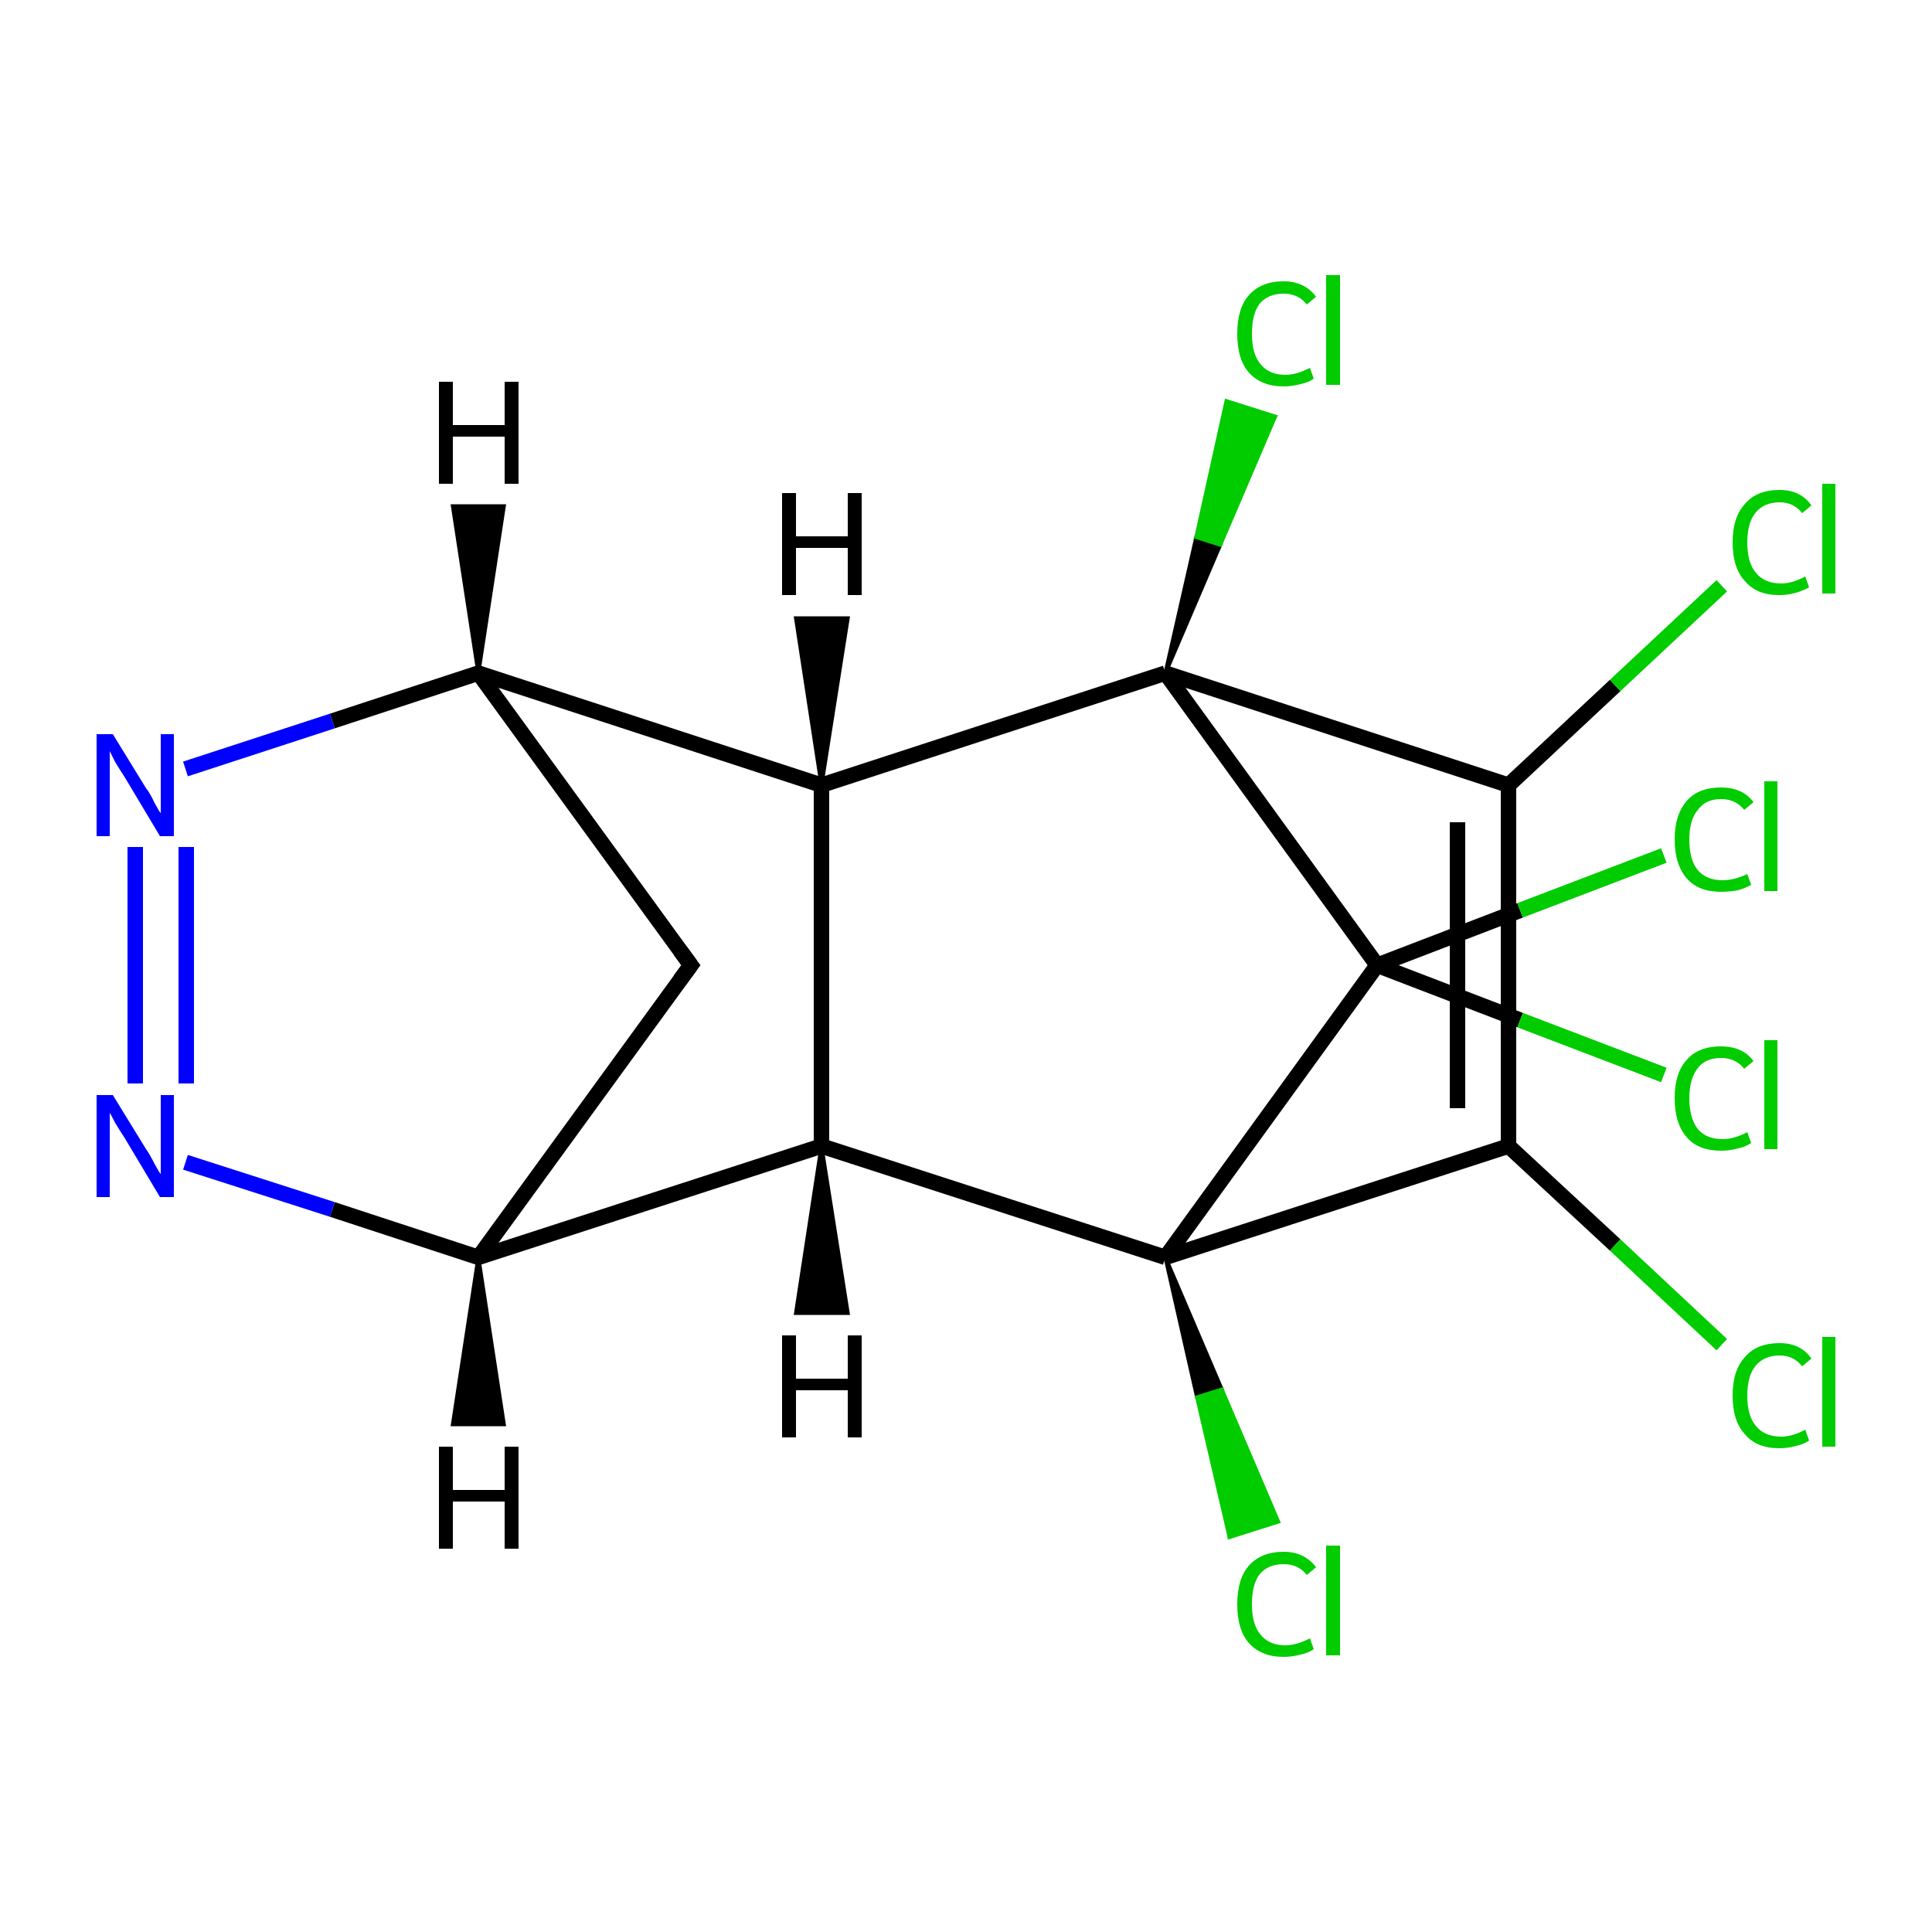<?xml version='1.0' encoding='iso-8859-1'?>
<svg version='1.1' baseProfile='full'
              xmlns='http://www.w3.org/2000/svg'
                      xmlns:rdkit='http://www.rdkit.org/xml'
                      xmlns:xlink='http://www.w3.org/1999/xlink'
                  xml:space='preserve'
width='250px' height='250px' viewBox='0 0 250 250'>
<!-- END OF HEADER -->
<rect style='opacity:1.0;fill:#FFFFFF;stroke:none' width='250.0' height='250.0' x='0.0' y='0.0'> </rect>
<path class='bond-0 atom-0 atom-1' d='M 89.4,124.9 L 61.9,87.1' style='fill:none;fill-rule:evenodd;stroke:#000000;stroke-width:2.0px;stroke-linecap:butt;stroke-linejoin:miter;stroke-opacity:1' />
<path class='bond-1 atom-0 atom-2' d='M 89.4,124.9 L 61.9,162.7' style='fill:none;fill-rule:evenodd;stroke:#000000;stroke-width:2.0px;stroke-linecap:butt;stroke-linejoin:miter;stroke-opacity:1' />
<path class='bond-2 atom-1 atom-3' d='M 61.9,87.1 L 106.3,101.6' style='fill:none;fill-rule:evenodd;stroke:#000000;stroke-width:2.0px;stroke-linecap:butt;stroke-linejoin:miter;stroke-opacity:1' />
<path class='bond-3 atom-1 atom-16' d='M 61.9,87.1 L 43.0,93.3' style='fill:none;fill-rule:evenodd;stroke:#000000;stroke-width:2.0px;stroke-linecap:butt;stroke-linejoin:miter;stroke-opacity:1' />
<path class='bond-3 atom-1 atom-16' d='M 43.0,93.3 L 24.0,99.5' style='fill:none;fill-rule:evenodd;stroke:#0000FF;stroke-width:2.0px;stroke-linecap:butt;stroke-linejoin:miter;stroke-opacity:1' />
<path class='bond-4 atom-2 atom-4' d='M 61.9,162.7 L 106.3,148.3' style='fill:none;fill-rule:evenodd;stroke:#000000;stroke-width:2.0px;stroke-linecap:butt;stroke-linejoin:miter;stroke-opacity:1' />
<path class='bond-5 atom-2 atom-17' d='M 61.9,162.7 L 43.0,156.5' style='fill:none;fill-rule:evenodd;stroke:#000000;stroke-width:2.0px;stroke-linecap:butt;stroke-linejoin:miter;stroke-opacity:1' />
<path class='bond-5 atom-2 atom-17' d='M 43.0,156.5 L 24.0,150.4' style='fill:none;fill-rule:evenodd;stroke:#0000FF;stroke-width:2.0px;stroke-linecap:butt;stroke-linejoin:miter;stroke-opacity:1' />
<path class='bond-6 atom-3 atom-4' d='M 106.3,101.6 L 106.3,148.3' style='fill:none;fill-rule:evenodd;stroke:#000000;stroke-width:2.0px;stroke-linecap:butt;stroke-linejoin:miter;stroke-opacity:1' />
<path class='bond-7 atom-3 atom-7' d='M 106.3,101.6 L 150.8,87.1' style='fill:none;fill-rule:evenodd;stroke:#000000;stroke-width:2.0px;stroke-linecap:butt;stroke-linejoin:miter;stroke-opacity:1' />
<path class='bond-8 atom-4 atom-8' d='M 106.3,148.3 L 150.8,162.7' style='fill:none;fill-rule:evenodd;stroke:#000000;stroke-width:2.0px;stroke-linecap:butt;stroke-linejoin:miter;stroke-opacity:1' />
<path class='bond-9 atom-5 atom-6' d='M 195.2,101.6 L 195.2,148.3' style='fill:none;fill-rule:evenodd;stroke:#000000;stroke-width:2.0px;stroke-linecap:butt;stroke-linejoin:miter;stroke-opacity:1' />
<path class='bond-9 atom-5 atom-6' d='M 188.6,106.4 L 188.6,143.4' style='fill:none;fill-rule:evenodd;stroke:#000000;stroke-width:2.0px;stroke-linecap:butt;stroke-linejoin:miter;stroke-opacity:1' />
<path class='bond-10 atom-5 atom-7' d='M 195.2,101.6 L 150.8,87.1' style='fill:none;fill-rule:evenodd;stroke:#000000;stroke-width:2.0px;stroke-linecap:butt;stroke-linejoin:miter;stroke-opacity:1' />
<path class='bond-11 atom-5 atom-10' d='M 195.2,101.6 L 209.0,88.7' style='fill:none;fill-rule:evenodd;stroke:#000000;stroke-width:2.0px;stroke-linecap:butt;stroke-linejoin:miter;stroke-opacity:1' />
<path class='bond-11 atom-5 atom-10' d='M 209.0,88.7 L 222.8,75.8' style='fill:none;fill-rule:evenodd;stroke:#00CC00;stroke-width:2.0px;stroke-linecap:butt;stroke-linejoin:miter;stroke-opacity:1' />
<path class='bond-12 atom-6 atom-8' d='M 195.2,148.3 L 150.8,162.7' style='fill:none;fill-rule:evenodd;stroke:#000000;stroke-width:2.0px;stroke-linecap:butt;stroke-linejoin:miter;stroke-opacity:1' />
<path class='bond-13 atom-6 atom-11' d='M 195.2,148.3 L 209.0,161.1' style='fill:none;fill-rule:evenodd;stroke:#000000;stroke-width:2.0px;stroke-linecap:butt;stroke-linejoin:miter;stroke-opacity:1' />
<path class='bond-13 atom-6 atom-11' d='M 209.0,161.1 L 222.8,174.0' style='fill:none;fill-rule:evenodd;stroke:#00CC00;stroke-width:2.0px;stroke-linecap:butt;stroke-linejoin:miter;stroke-opacity:1' />
<path class='bond-14 atom-7 atom-9' d='M 150.8,87.1 L 178.2,124.9' style='fill:none;fill-rule:evenodd;stroke:#000000;stroke-width:2.0px;stroke-linecap:butt;stroke-linejoin:miter;stroke-opacity:1' />
<path class='bond-15 atom-7 atom-12' d='M 150.8,87.1 L 154.8,69.5 L 157.9,70.5 Z' style='fill:#000000;fill-rule:evenodd;fill-opacity:1;stroke:#000000;stroke-width:0.5px;stroke-linecap:butt;stroke-linejoin:miter;stroke-opacity:1;' />
<path class='bond-15 atom-7 atom-12' d='M 154.8,69.5 L 165.0,53.9 L 158.7,51.9 Z' style='fill:#00CC00;fill-rule:evenodd;fill-opacity:1;stroke:#00CC00;stroke-width:0.5px;stroke-linecap:butt;stroke-linejoin:miter;stroke-opacity:1;' />
<path class='bond-15 atom-7 atom-12' d='M 154.8,69.5 L 157.9,70.5 L 165.0,53.9 Z' style='fill:#00CC00;fill-rule:evenodd;fill-opacity:1;stroke:#00CC00;stroke-width:0.5px;stroke-linecap:butt;stroke-linejoin:miter;stroke-opacity:1;' />
<path class='bond-16 atom-8 atom-9' d='M 150.8,162.7 L 178.2,124.9' style='fill:none;fill-rule:evenodd;stroke:#000000;stroke-width:2.0px;stroke-linecap:butt;stroke-linejoin:miter;stroke-opacity:1' />
<path class='bond-17 atom-8 atom-13' d='M 150.8,162.7 L 158.1,179.8 L 154.9,180.8 Z' style='fill:#000000;fill-rule:evenodd;fill-opacity:1;stroke:#000000;stroke-width:0.5px;stroke-linecap:butt;stroke-linejoin:miter;stroke-opacity:1;' />
<path class='bond-17 atom-8 atom-13' d='M 158.1,179.8 L 159.1,198.9 L 165.4,196.9 Z' style='fill:#00CC00;fill-rule:evenodd;fill-opacity:1;stroke:#00CC00;stroke-width:0.5px;stroke-linecap:butt;stroke-linejoin:miter;stroke-opacity:1;' />
<path class='bond-17 atom-8 atom-13' d='M 158.1,179.8 L 154.9,180.8 L 159.1,198.9 Z' style='fill:#00CC00;fill-rule:evenodd;fill-opacity:1;stroke:#00CC00;stroke-width:0.5px;stroke-linecap:butt;stroke-linejoin:miter;stroke-opacity:1;' />
<path class='bond-18 atom-9 atom-14' d='M 178.2,124.9 L 196.7,117.8' style='fill:none;fill-rule:evenodd;stroke:#000000;stroke-width:2.0px;stroke-linecap:butt;stroke-linejoin:miter;stroke-opacity:1' />
<path class='bond-18 atom-9 atom-14' d='M 196.7,117.8 L 215.3,110.7' style='fill:none;fill-rule:evenodd;stroke:#00CC00;stroke-width:2.0px;stroke-linecap:butt;stroke-linejoin:miter;stroke-opacity:1' />
<path class='bond-19 atom-9 atom-15' d='M 178.2,124.9 L 196.7,132.0' style='fill:none;fill-rule:evenodd;stroke:#000000;stroke-width:2.0px;stroke-linecap:butt;stroke-linejoin:miter;stroke-opacity:1' />
<path class='bond-19 atom-9 atom-15' d='M 196.7,132.0 L 215.3,139.1' style='fill:none;fill-rule:evenodd;stroke:#00CC00;stroke-width:2.0px;stroke-linecap:butt;stroke-linejoin:miter;stroke-opacity:1' />
<path class='bond-20 atom-16 atom-17' d='M 17.5,109.6 L 17.5,140.2' style='fill:none;fill-rule:evenodd;stroke:#0000FF;stroke-width:2.0px;stroke-linecap:butt;stroke-linejoin:miter;stroke-opacity:1' />
<path class='bond-20 atom-16 atom-17' d='M 24.1,109.6 L 24.1,140.2' style='fill:none;fill-rule:evenodd;stroke:#0000FF;stroke-width:2.0px;stroke-linecap:butt;stroke-linejoin:miter;stroke-opacity:1' />
<path class='bond-21 atom-1 atom-18' d='M 61.9,87.1 L 58.6,65.5 L 65.2,65.5 Z' style='fill:#000000;fill-rule:evenodd;fill-opacity:1;stroke:#000000;stroke-width:0.5px;stroke-linecap:butt;stroke-linejoin:miter;stroke-opacity:1;' />
<path class='bond-22 atom-2 atom-19' d='M 61.9,162.7 L 65.2,184.3 L 58.6,184.3 Z' style='fill:#000000;fill-rule:evenodd;fill-opacity:1;stroke:#000000;stroke-width:0.5px;stroke-linecap:butt;stroke-linejoin:miter;stroke-opacity:1;' />
<path class='bond-23 atom-3 atom-20' d='M 106.3,101.6 L 103.0,80.0 L 109.7,80.0 Z' style='fill:#000000;fill-rule:evenodd;fill-opacity:1;stroke:#000000;stroke-width:0.5px;stroke-linecap:butt;stroke-linejoin:miter;stroke-opacity:1;' />
<path class='bond-24 atom-4 atom-21' d='M 106.3,148.3 L 109.7,169.9 L 103.0,169.9 Z' style='fill:#000000;fill-rule:evenodd;fill-opacity:1;stroke:#000000;stroke-width:0.5px;stroke-linecap:butt;stroke-linejoin:miter;stroke-opacity:1;' />
<path d='M 88.0,123.0 L 89.4,124.9 L 88.0,126.8' style='fill:none;stroke:#000000;stroke-width:2.0px;stroke-linecap:butt;stroke-linejoin:miter;stroke-opacity:1;' />
<path class='atom-10' d='M 224.2 70.2
Q 224.2 66.9, 225.8 65.2
Q 227.3 63.4, 230.3 63.4
Q 233.0 63.4, 234.4 65.4
L 233.2 66.4
Q 232.1 65.0, 230.3 65.0
Q 228.3 65.0, 227.2 66.3
Q 226.1 67.6, 226.1 70.2
Q 226.1 72.8, 227.2 74.1
Q 228.3 75.5, 230.5 75.5
Q 231.9 75.5, 233.6 74.6
L 234.1 76.0
Q 233.4 76.4, 232.4 76.7
Q 231.4 77.0, 230.2 77.0
Q 227.3 77.0, 225.8 75.2
Q 224.2 73.5, 224.2 70.2
' fill='#00CC00'/>
<path class='atom-10' d='M 235.8 62.6
L 237.5 62.6
L 237.5 76.8
L 235.8 76.8
L 235.8 62.6
' fill='#00CC00'/>
<path class='atom-11' d='M 224.2 180.6
Q 224.2 177.3, 225.8 175.6
Q 227.3 173.8, 230.3 173.8
Q 233.0 173.8, 234.4 175.8
L 233.2 176.8
Q 232.1 175.4, 230.3 175.4
Q 228.3 175.4, 227.2 176.7
Q 226.1 178.0, 226.1 180.6
Q 226.1 183.2, 227.2 184.5
Q 228.3 185.9, 230.5 185.9
Q 231.9 185.9, 233.6 185.0
L 234.1 186.4
Q 233.4 186.9, 232.4 187.1
Q 231.4 187.4, 230.2 187.4
Q 227.3 187.4, 225.8 185.6
Q 224.2 183.9, 224.2 180.6
' fill='#00CC00'/>
<path class='atom-11' d='M 235.8 173.0
L 237.5 173.0
L 237.5 187.2
L 235.8 187.2
L 235.8 173.0
' fill='#00CC00'/>
<path class='atom-12' d='M 160.1 43.2
Q 160.1 39.9, 161.6 38.2
Q 163.2 36.4, 166.1 36.4
Q 168.8 36.4, 170.3 38.4
L 169.1 39.4
Q 168.0 38.0, 166.1 38.0
Q 164.1 38.0, 163.0 39.3
Q 162.0 40.6, 162.0 43.2
Q 162.0 45.8, 163.1 47.1
Q 164.2 48.5, 166.3 48.5
Q 167.8 48.5, 169.5 47.6
L 170.0 49.0
Q 169.3 49.5, 168.3 49.7
Q 167.2 50.0, 166.1 50.0
Q 163.2 50.0, 161.6 48.2
Q 160.1 46.5, 160.1 43.2
' fill='#00CC00'/>
<path class='atom-12' d='M 171.6 35.6
L 173.4 35.6
L 173.4 49.8
L 171.6 49.8
L 171.6 35.6
' fill='#00CC00'/>
<path class='atom-13' d='M 160.1 207.6
Q 160.1 204.3, 161.6 202.6
Q 163.2 200.8, 166.1 200.8
Q 168.8 200.8, 170.3 202.8
L 169.1 203.8
Q 168.0 202.4, 166.1 202.4
Q 164.1 202.4, 163.0 203.7
Q 162.0 205.0, 162.0 207.6
Q 162.0 210.2, 163.1 211.5
Q 164.2 212.9, 166.3 212.9
Q 167.8 212.9, 169.5 212.0
L 170.0 213.4
Q 169.3 213.9, 168.3 214.1
Q 167.2 214.4, 166.1 214.4
Q 163.2 214.4, 161.6 212.6
Q 160.1 210.9, 160.1 207.6
' fill='#00CC00'/>
<path class='atom-13' d='M 171.6 200.0
L 173.4 200.0
L 173.4 214.2
L 171.6 214.2
L 171.6 200.0
' fill='#00CC00'/>
<path class='atom-14' d='M 216.7 108.6
Q 216.7 105.4, 218.3 103.6
Q 219.8 101.9, 222.7 101.9
Q 225.5 101.9, 226.9 103.8
L 225.7 104.8
Q 224.6 103.4, 222.7 103.4
Q 220.7 103.4, 219.7 104.8
Q 218.6 106.1, 218.6 108.6
Q 218.6 111.3, 219.7 112.6
Q 220.8 113.9, 222.9 113.9
Q 224.4 113.9, 226.1 113.1
L 226.6 114.5
Q 225.9 114.9, 224.9 115.2
Q 223.8 115.4, 222.7 115.4
Q 219.8 115.4, 218.3 113.7
Q 216.7 111.9, 216.7 108.6
' fill='#00CC00'/>
<path class='atom-14' d='M 228.3 101.1
L 230.0 101.1
L 230.0 115.3
L 228.3 115.3
L 228.3 101.1
' fill='#00CC00'/>
<path class='atom-15' d='M 216.7 142.1
Q 216.7 138.8, 218.3 137.1
Q 219.8 135.4, 222.7 135.4
Q 225.5 135.4, 226.9 137.3
L 225.7 138.3
Q 224.6 136.9, 222.7 136.9
Q 220.7 136.9, 219.7 138.2
Q 218.6 139.6, 218.6 142.1
Q 218.6 144.7, 219.7 146.1
Q 220.8 147.4, 222.9 147.4
Q 224.4 147.4, 226.1 146.5
L 226.6 147.9
Q 225.9 148.4, 224.9 148.6
Q 223.8 148.9, 222.7 148.9
Q 219.8 148.9, 218.3 147.2
Q 216.7 145.4, 216.7 142.1
' fill='#00CC00'/>
<path class='atom-15' d='M 228.3 134.6
L 230.0 134.6
L 230.0 148.7
L 228.3 148.7
L 228.3 134.6
' fill='#00CC00'/>
<path class='atom-16' d='M 14.6 95.0
L 18.9 102.0
Q 19.4 102.6, 20.0 103.9
Q 20.7 105.2, 20.8 105.2
L 20.8 95.0
L 22.5 95.0
L 22.5 108.2
L 20.7 108.2
L 16.1 100.5
Q 15.5 99.6, 14.9 98.6
Q 14.4 97.6, 14.2 97.2
L 14.2 108.2
L 12.5 108.2
L 12.5 95.0
L 14.6 95.0
' fill='#0000FF'/>
<path class='atom-17' d='M 14.6 141.7
L 18.9 148.7
Q 19.4 149.4, 20.0 150.6
Q 20.7 151.9, 20.8 151.9
L 20.8 141.7
L 22.5 141.7
L 22.5 154.9
L 20.7 154.9
L 16.1 147.2
Q 15.5 146.3, 14.9 145.3
Q 14.4 144.3, 14.2 144.0
L 14.2 154.9
L 12.5 154.9
L 12.5 141.7
L 14.6 141.7
' fill='#0000FF'/>
<path class='atom-18' d='M 56.8 49.4
L 58.6 49.4
L 58.6 55.0
L 65.3 55.0
L 65.3 49.4
L 67.1 49.4
L 67.1 62.6
L 65.3 62.6
L 65.3 56.5
L 58.6 56.5
L 58.6 62.6
L 56.8 62.6
L 56.8 49.4
' fill='#000000'/>
<path class='atom-19' d='M 56.8 187.2
L 58.6 187.2
L 58.6 192.8
L 65.3 192.8
L 65.3 187.2
L 67.1 187.2
L 67.1 200.4
L 65.3 200.4
L 65.3 194.3
L 58.6 194.3
L 58.6 200.4
L 56.8 200.4
L 56.8 187.2
' fill='#000000'/>
<path class='atom-20' d='M 101.2 63.8
L 103.0 63.8
L 103.0 69.4
L 109.7 69.4
L 109.7 63.8
L 111.5 63.8
L 111.5 77.0
L 109.7 77.0
L 109.7 70.9
L 103.0 70.9
L 103.0 77.0
L 101.2 77.0
L 101.2 63.8
' fill='#000000'/>
<path class='atom-21' d='M 101.2 172.8
L 103.0 172.8
L 103.0 178.4
L 109.7 178.4
L 109.7 172.8
L 111.5 172.8
L 111.5 186.0
L 109.7 186.0
L 109.7 179.9
L 103.0 179.9
L 103.0 186.0
L 101.2 186.0
L 101.2 172.8
' fill='#000000'/>
</svg>
